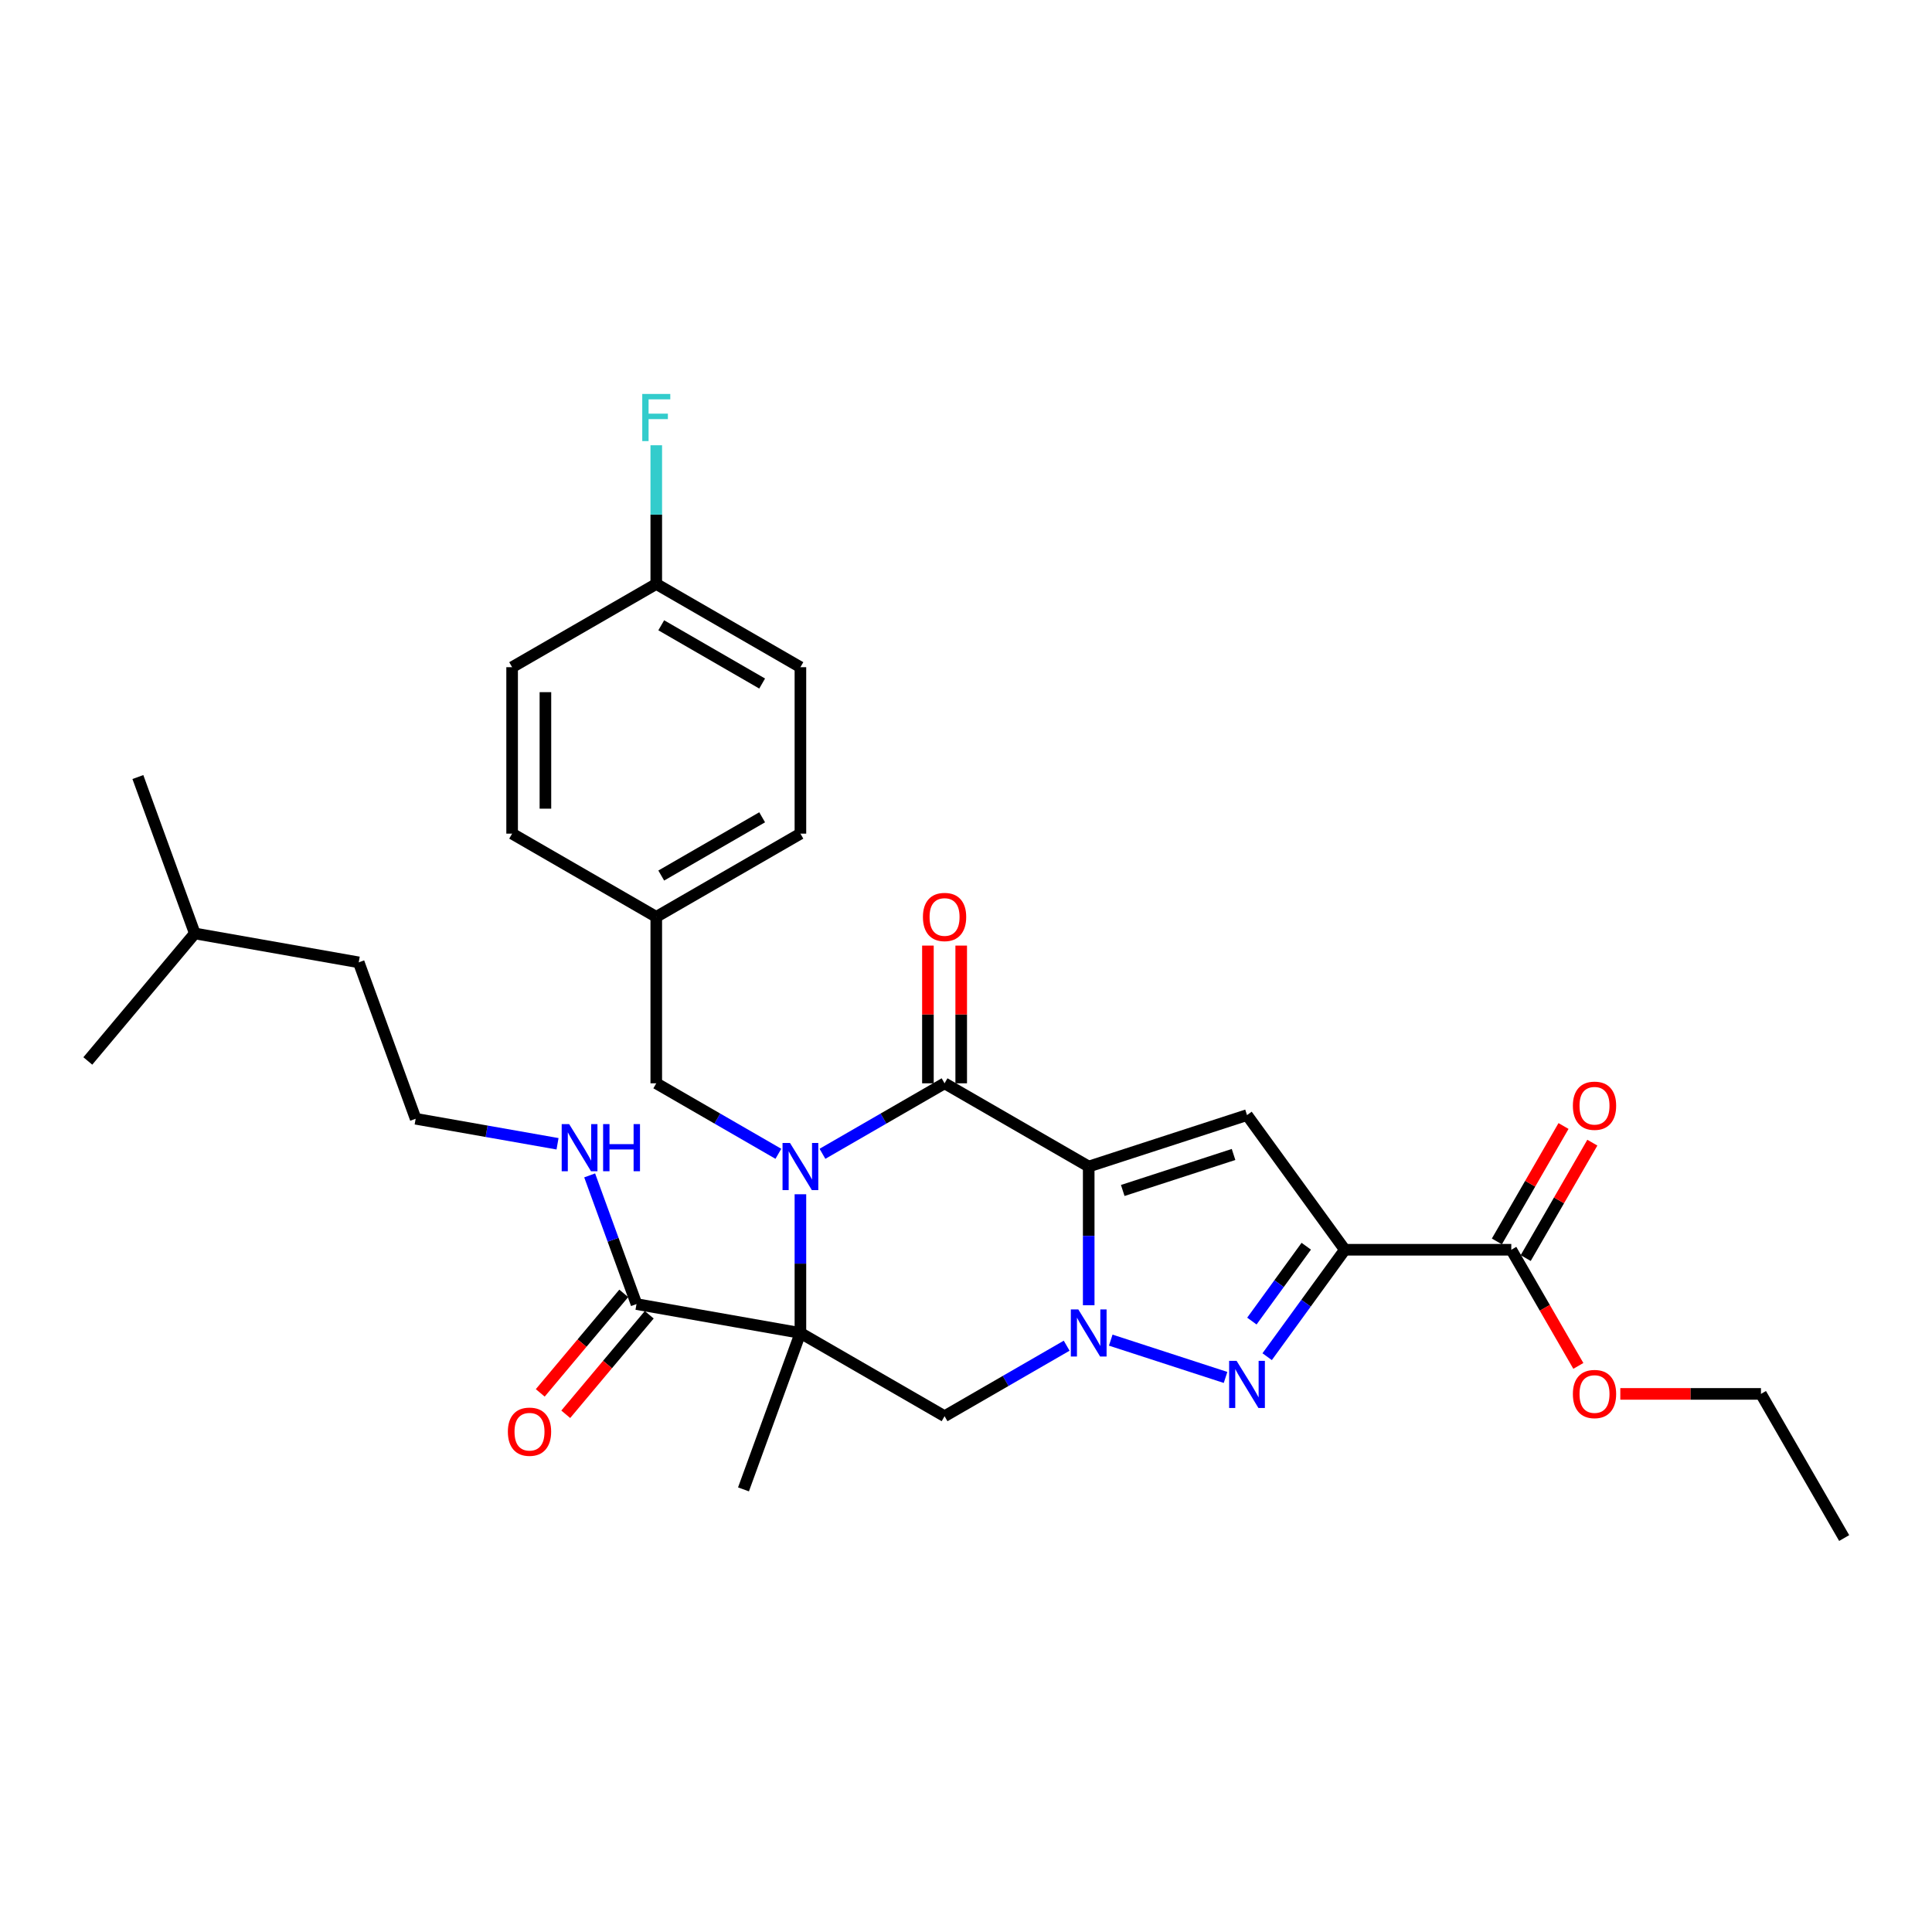 <?xml version='1.0' encoding='iso-8859-1'?>
<svg version='1.1' baseProfile='full'
              xmlns='http://www.w3.org/2000/svg'
                      xmlns:rdkit='http://www.rdkit.org/xml'
                      xmlns:xlink='http://www.w3.org/1999/xlink'
                  xml:space='preserve'
width='1000px' height='1000px' viewBox='0 0 1000 1000'>
<!-- END OF HEADER -->
<rect style='opacity:1.0;fill:#FFFFFF;stroke:none' width='1000' height='1000' x='0' y='0'> </rect>
<path class='bond-1' d='M 563.514,603.794 L 563.514,639.694' style='fill:none;fill-rule:evenodd;stroke:#000000;stroke-width:6px;stroke-linecap:butt;stroke-linejoin:miter;stroke-opacity:1' />
<path class='bond-1' d='M 563.514,639.694 L 563.514,675.593' style='fill:none;fill-rule:evenodd;stroke:#0000FF;stroke-width:6px;stroke-linecap:butt;stroke-linejoin:miter;stroke-opacity:1' />
<path class='bond-3' d='M 563.514,603.794 L 488.904,560.718' style='fill:none;fill-rule:evenodd;stroke:#000000;stroke-width:6px;stroke-linecap:butt;stroke-linejoin:miter;stroke-opacity:1' />
<path class='bond-6' d='M 563.514,603.794 L 645.45,577.172' style='fill:none;fill-rule:evenodd;stroke:#000000;stroke-width:6px;stroke-linecap:butt;stroke-linejoin:miter;stroke-opacity:1' />
<path class='bond-6' d='M 581.129,616.188 L 638.484,597.552' style='fill:none;fill-rule:evenodd;stroke:#000000;stroke-width:6px;stroke-linecap:butt;stroke-linejoin:miter;stroke-opacity:1' />
<path class='bond-0' d='M 425.701,597.208 L 457.302,578.963' style='fill:none;fill-rule:evenodd;stroke:#0000FF;stroke-width:6px;stroke-linecap:butt;stroke-linejoin:miter;stroke-opacity:1' />
<path class='bond-0' d='M 457.302,578.963 L 488.904,560.718' style='fill:none;fill-rule:evenodd;stroke:#000000;stroke-width:6px;stroke-linecap:butt;stroke-linejoin:miter;stroke-opacity:1' />
<path class='bond-2' d='M 414.294,618.147 L 414.294,654.047' style='fill:none;fill-rule:evenodd;stroke:#0000FF;stroke-width:6px;stroke-linecap:butt;stroke-linejoin:miter;stroke-opacity:1' />
<path class='bond-2' d='M 414.294,654.047 L 414.294,689.946' style='fill:none;fill-rule:evenodd;stroke:#000000;stroke-width:6px;stroke-linecap:butt;stroke-linejoin:miter;stroke-opacity:1' />
<path class='bond-10' d='M 402.887,597.208 L 371.286,578.963' style='fill:none;fill-rule:evenodd;stroke:#0000FF;stroke-width:6px;stroke-linecap:butt;stroke-linejoin:miter;stroke-opacity:1' />
<path class='bond-10' d='M 371.286,578.963 L 339.684,560.718' style='fill:none;fill-rule:evenodd;stroke:#000000;stroke-width:6px;stroke-linecap:butt;stroke-linejoin:miter;stroke-opacity:1' />
<path class='bond-5' d='M 574.921,693.653 L 634.343,712.96' style='fill:none;fill-rule:evenodd;stroke:#0000FF;stroke-width:6px;stroke-linecap:butt;stroke-linejoin:miter;stroke-opacity:1' />
<path class='bond-7' d='M 552.107,696.532 L 520.506,714.777' style='fill:none;fill-rule:evenodd;stroke:#0000FF;stroke-width:6px;stroke-linecap:butt;stroke-linejoin:miter;stroke-opacity:1' />
<path class='bond-7' d='M 520.506,714.777 L 488.904,733.022' style='fill:none;fill-rule:evenodd;stroke:#000000;stroke-width:6px;stroke-linecap:butt;stroke-linejoin:miter;stroke-opacity:1' />
<path class='bond-8' d='M 414.294,689.946 L 329.451,674.986' style='fill:none;fill-rule:evenodd;stroke:#000000;stroke-width:6px;stroke-linecap:butt;stroke-linejoin:miter;stroke-opacity:1' />
<path class='bond-15' d='M 414.294,689.946 L 384.828,770.903' style='fill:none;fill-rule:evenodd;stroke:#000000;stroke-width:6px;stroke-linecap:butt;stroke-linejoin:miter;stroke-opacity:1' />
<path class='bond-31' d='M 414.294,689.946 L 488.904,733.022' style='fill:none;fill-rule:evenodd;stroke:#000000;stroke-width:6px;stroke-linecap:butt;stroke-linejoin:miter;stroke-opacity:1' />
<path class='bond-11' d='M 497.519,560.718 L 497.519,525.077' style='fill:none;fill-rule:evenodd;stroke:#000000;stroke-width:6px;stroke-linecap:butt;stroke-linejoin:miter;stroke-opacity:1' />
<path class='bond-11' d='M 497.519,525.077 L 497.519,489.436' style='fill:none;fill-rule:evenodd;stroke:#FF0000;stroke-width:6px;stroke-linecap:butt;stroke-linejoin:miter;stroke-opacity:1' />
<path class='bond-11' d='M 480.289,560.718 L 480.289,525.077' style='fill:none;fill-rule:evenodd;stroke:#000000;stroke-width:6px;stroke-linecap:butt;stroke-linejoin:miter;stroke-opacity:1' />
<path class='bond-11' d='M 480.289,525.077 L 480.289,489.436' style='fill:none;fill-rule:evenodd;stroke:#FF0000;stroke-width:6px;stroke-linecap:butt;stroke-linejoin:miter;stroke-opacity:1' />
<path class='bond-4' d='M 696.089,646.87 L 645.45,577.172' style='fill:none;fill-rule:evenodd;stroke:#000000;stroke-width:6px;stroke-linecap:butt;stroke-linejoin:miter;stroke-opacity:1' />
<path class='bond-9' d='M 696.089,646.87 L 782.241,646.87' style='fill:none;fill-rule:evenodd;stroke:#000000;stroke-width:6px;stroke-linecap:butt;stroke-linejoin:miter;stroke-opacity:1' />
<path class='bond-32' d='M 696.089,646.87 L 675.983,674.543' style='fill:none;fill-rule:evenodd;stroke:#000000;stroke-width:6px;stroke-linecap:butt;stroke-linejoin:miter;stroke-opacity:1' />
<path class='bond-32' d='M 675.983,674.543 L 655.878,702.216' style='fill:none;fill-rule:evenodd;stroke:#0000FF;stroke-width:6px;stroke-linecap:butt;stroke-linejoin:miter;stroke-opacity:1' />
<path class='bond-32' d='M 676.117,645.044 L 662.043,664.415' style='fill:none;fill-rule:evenodd;stroke:#000000;stroke-width:6px;stroke-linecap:butt;stroke-linejoin:miter;stroke-opacity:1' />
<path class='bond-32' d='M 662.043,664.415 L 647.97,683.786' style='fill:none;fill-rule:evenodd;stroke:#0000FF;stroke-width:6px;stroke-linecap:butt;stroke-linejoin:miter;stroke-opacity:1' />
<path class='bond-12' d='M 322.851,669.448 L 301.242,695.201' style='fill:none;fill-rule:evenodd;stroke:#000000;stroke-width:6px;stroke-linecap:butt;stroke-linejoin:miter;stroke-opacity:1' />
<path class='bond-12' d='M 301.242,695.201 L 279.633,720.954' style='fill:none;fill-rule:evenodd;stroke:#FF0000;stroke-width:6px;stroke-linecap:butt;stroke-linejoin:miter;stroke-opacity:1' />
<path class='bond-12' d='M 336.05,680.524 L 314.441,706.277' style='fill:none;fill-rule:evenodd;stroke:#000000;stroke-width:6px;stroke-linecap:butt;stroke-linejoin:miter;stroke-opacity:1' />
<path class='bond-12' d='M 314.441,706.277 L 292.832,732.03' style='fill:none;fill-rule:evenodd;stroke:#FF0000;stroke-width:6px;stroke-linecap:butt;stroke-linejoin:miter;stroke-opacity:1' />
<path class='bond-14' d='M 329.451,674.986 L 317.33,641.684' style='fill:none;fill-rule:evenodd;stroke:#000000;stroke-width:6px;stroke-linecap:butt;stroke-linejoin:miter;stroke-opacity:1' />
<path class='bond-14' d='M 317.33,641.684 L 305.209,608.382' style='fill:none;fill-rule:evenodd;stroke:#0000FF;stroke-width:6px;stroke-linecap:butt;stroke-linejoin:miter;stroke-opacity:1' />
<path class='bond-13' d='M 789.702,651.178 L 806.947,621.308' style='fill:none;fill-rule:evenodd;stroke:#000000;stroke-width:6px;stroke-linecap:butt;stroke-linejoin:miter;stroke-opacity:1' />
<path class='bond-13' d='M 806.947,621.308 L 824.193,591.438' style='fill:none;fill-rule:evenodd;stroke:#FF0000;stroke-width:6px;stroke-linecap:butt;stroke-linejoin:miter;stroke-opacity:1' />
<path class='bond-13' d='M 774.78,642.563 L 792.025,612.692' style='fill:none;fill-rule:evenodd;stroke:#000000;stroke-width:6px;stroke-linecap:butt;stroke-linejoin:miter;stroke-opacity:1' />
<path class='bond-13' d='M 792.025,612.692 L 809.271,582.822' style='fill:none;fill-rule:evenodd;stroke:#FF0000;stroke-width:6px;stroke-linecap:butt;stroke-linejoin:miter;stroke-opacity:1' />
<path class='bond-17' d='M 782.241,646.87 L 799.596,676.93' style='fill:none;fill-rule:evenodd;stroke:#000000;stroke-width:6px;stroke-linecap:butt;stroke-linejoin:miter;stroke-opacity:1' />
<path class='bond-17' d='M 799.596,676.93 L 816.951,706.989' style='fill:none;fill-rule:evenodd;stroke:#FF0000;stroke-width:6px;stroke-linecap:butt;stroke-linejoin:miter;stroke-opacity:1' />
<path class='bond-16' d='M 339.684,560.718 L 339.684,474.566' style='fill:none;fill-rule:evenodd;stroke:#000000;stroke-width:6px;stroke-linecap:butt;stroke-linejoin:miter;stroke-opacity:1' />
<path class='bond-24' d='M 288.578,592.018 L 251.86,585.544' style='fill:none;fill-rule:evenodd;stroke:#0000FF;stroke-width:6px;stroke-linecap:butt;stroke-linejoin:miter;stroke-opacity:1' />
<path class='bond-24' d='M 251.86,585.544 L 215.141,579.069' style='fill:none;fill-rule:evenodd;stroke:#000000;stroke-width:6px;stroke-linecap:butt;stroke-linejoin:miter;stroke-opacity:1' />
<path class='bond-20' d='M 339.684,474.566 L 265.074,431.49' style='fill:none;fill-rule:evenodd;stroke:#000000;stroke-width:6px;stroke-linecap:butt;stroke-linejoin:miter;stroke-opacity:1' />
<path class='bond-21' d='M 339.684,474.566 L 414.294,431.49' style='fill:none;fill-rule:evenodd;stroke:#000000;stroke-width:6px;stroke-linecap:butt;stroke-linejoin:miter;stroke-opacity:1' />
<path class='bond-21' d='M 342.26,453.182 L 394.487,423.029' style='fill:none;fill-rule:evenodd;stroke:#000000;stroke-width:6px;stroke-linecap:butt;stroke-linejoin:miter;stroke-opacity:1' />
<path class='bond-25' d='M 838.671,721.48 L 875.07,721.48' style='fill:none;fill-rule:evenodd;stroke:#FF0000;stroke-width:6px;stroke-linecap:butt;stroke-linejoin:miter;stroke-opacity:1' />
<path class='bond-25' d='M 875.07,721.48 L 911.469,721.48' style='fill:none;fill-rule:evenodd;stroke:#000000;stroke-width:6px;stroke-linecap:butt;stroke-linejoin:miter;stroke-opacity:1' />
<path class='bond-18' d='M 339.684,302.261 L 414.294,345.337' style='fill:none;fill-rule:evenodd;stroke:#000000;stroke-width:6px;stroke-linecap:butt;stroke-linejoin:miter;stroke-opacity:1' />
<path class='bond-18' d='M 342.26,323.645 L 394.487,353.798' style='fill:none;fill-rule:evenodd;stroke:#000000;stroke-width:6px;stroke-linecap:butt;stroke-linejoin:miter;stroke-opacity:1' />
<path class='bond-19' d='M 339.684,302.261 L 339.684,266.362' style='fill:none;fill-rule:evenodd;stroke:#000000;stroke-width:6px;stroke-linecap:butt;stroke-linejoin:miter;stroke-opacity:1' />
<path class='bond-19' d='M 339.684,266.362 L 339.684,230.462' style='fill:none;fill-rule:evenodd;stroke:#33CCCC;stroke-width:6px;stroke-linecap:butt;stroke-linejoin:miter;stroke-opacity:1' />
<path class='bond-33' d='M 339.684,302.261 L 265.074,345.337' style='fill:none;fill-rule:evenodd;stroke:#000000;stroke-width:6px;stroke-linecap:butt;stroke-linejoin:miter;stroke-opacity:1' />
<path class='bond-23' d='M 265.074,431.49 L 265.074,345.337' style='fill:none;fill-rule:evenodd;stroke:#000000;stroke-width:6px;stroke-linecap:butt;stroke-linejoin:miter;stroke-opacity:1' />
<path class='bond-23' d='M 282.304,418.567 L 282.304,358.26' style='fill:none;fill-rule:evenodd;stroke:#000000;stroke-width:6px;stroke-linecap:butt;stroke-linejoin:miter;stroke-opacity:1' />
<path class='bond-22' d='M 414.294,431.49 L 414.294,345.337' style='fill:none;fill-rule:evenodd;stroke:#000000;stroke-width:6px;stroke-linecap:butt;stroke-linejoin:miter;stroke-opacity:1' />
<path class='bond-26' d='M 215.141,579.069 L 185.676,498.113' style='fill:none;fill-rule:evenodd;stroke:#000000;stroke-width:6px;stroke-linecap:butt;stroke-linejoin:miter;stroke-opacity:1' />
<path class='bond-30' d='M 911.469,721.48 L 954.545,796.09' style='fill:none;fill-rule:evenodd;stroke:#000000;stroke-width:6px;stroke-linecap:butt;stroke-linejoin:miter;stroke-opacity:1' />
<path class='bond-27' d='M 185.676,498.113 L 100.832,483.152' style='fill:none;fill-rule:evenodd;stroke:#000000;stroke-width:6px;stroke-linecap:butt;stroke-linejoin:miter;stroke-opacity:1' />
<path class='bond-28' d='M 100.832,483.152 L 71.366,402.196' style='fill:none;fill-rule:evenodd;stroke:#000000;stroke-width:6px;stroke-linecap:butt;stroke-linejoin:miter;stroke-opacity:1' />
<path class='bond-29' d='M 100.832,483.152 L 45.455,549.149' style='fill:none;fill-rule:evenodd;stroke:#000000;stroke-width:6px;stroke-linecap:butt;stroke-linejoin:miter;stroke-opacity:1' />
<path  class='atom-1' d='M 408.901 591.595
L 416.896 604.518
Q 417.688 605.793, 418.963 608.102
Q 420.238 610.411, 420.307 610.548
L 420.307 591.595
L 423.547 591.595
L 423.547 615.993
L 420.204 615.993
L 411.623 601.864
Q 410.624 600.21, 409.556 598.315
Q 408.522 596.419, 408.212 595.834
L 408.212 615.993
L 405.041 615.993
L 405.041 591.595
L 408.901 591.595
' fill='#0000FF'/>
<path  class='atom-2' d='M 558.121 677.747
L 566.116 690.67
Q 566.908 691.945, 568.183 694.254
Q 569.459 696.563, 569.527 696.701
L 569.527 677.747
L 572.767 677.747
L 572.767 702.145
L 569.424 702.145
L 560.843 688.016
Q 559.844 686.362, 558.776 684.467
Q 557.742 682.572, 557.432 681.986
L 557.432 702.145
L 554.261 702.145
L 554.261 677.747
L 558.121 677.747
' fill='#0000FF'/>
<path  class='atom-6' d='M 640.057 704.37
L 648.051 717.292
Q 648.844 718.568, 650.119 720.876
Q 651.394 723.185, 651.463 723.323
L 651.463 704.37
L 654.702 704.37
L 654.702 728.768
L 651.36 728.768
L 642.779 714.639
Q 641.78 712.985, 640.711 711.09
Q 639.677 709.194, 639.367 708.608
L 639.367 728.768
L 636.197 728.768
L 636.197 704.37
L 640.057 704.37
' fill='#0000FF'/>
<path  class='atom-12' d='M 477.704 474.635
Q 477.704 468.776, 480.599 465.502
Q 483.494 462.229, 488.904 462.229
Q 494.314 462.229, 497.209 465.502
Q 500.104 468.776, 500.104 474.635
Q 500.104 480.562, 497.175 483.939
Q 494.245 487.282, 488.904 487.282
Q 483.528 487.282, 480.599 483.939
Q 477.704 480.596, 477.704 474.635
M 488.904 484.525
Q 492.626 484.525, 494.625 482.044
Q 496.658 479.528, 496.658 474.635
Q 496.658 469.845, 494.625 467.432
Q 492.626 464.986, 488.904 464.986
Q 485.182 464.986, 483.149 467.398
Q 481.15 469.81, 481.15 474.635
Q 481.15 479.562, 483.149 482.044
Q 485.182 484.525, 488.904 484.525
' fill='#FF0000'/>
<path  class='atom-13' d='M 262.873 741.051
Q 262.873 735.193, 265.768 731.919
Q 268.663 728.646, 274.073 728.646
Q 279.483 728.646, 282.378 731.919
Q 285.273 735.193, 285.273 741.051
Q 285.273 746.979, 282.344 750.356
Q 279.414 753.699, 274.073 753.699
Q 268.697 753.699, 265.768 750.356
Q 262.873 747.013, 262.873 741.051
M 274.073 750.942
Q 277.795 750.942, 279.793 748.461
Q 281.827 745.945, 281.827 741.051
Q 281.827 736.261, 279.793 733.849
Q 277.795 731.402, 274.073 731.402
Q 270.351 731.402, 268.318 733.815
Q 266.319 736.227, 266.319 741.051
Q 266.319 745.979, 268.318 748.461
Q 270.351 750.942, 274.073 750.942
' fill='#FF0000'/>
<path  class='atom-14' d='M 814.117 572.329
Q 814.117 566.471, 817.012 563.197
Q 819.907 559.923, 825.317 559.923
Q 830.727 559.923, 833.622 563.197
Q 836.517 566.471, 836.517 572.329
Q 836.517 578.256, 833.588 581.633
Q 830.659 584.976, 825.317 584.976
Q 819.941 584.976, 817.012 581.633
Q 814.117 578.291, 814.117 572.329
M 825.317 582.219
Q 829.039 582.219, 831.038 579.738
Q 833.071 577.222, 833.071 572.329
Q 833.071 567.539, 831.038 565.127
Q 829.039 562.68, 825.317 562.68
Q 821.595 562.68, 819.562 565.092
Q 817.563 567.505, 817.563 572.329
Q 817.563 577.257, 819.562 579.738
Q 821.595 582.219, 825.317 582.219
' fill='#FF0000'/>
<path  class='atom-15' d='M 294.592 581.83
L 302.587 594.753
Q 303.379 596.028, 304.654 598.337
Q 305.929 600.646, 305.998 600.784
L 305.998 581.83
L 309.238 581.83
L 309.238 606.229
L 305.895 606.229
L 297.314 592.1
Q 296.315 590.446, 295.246 588.55
Q 294.213 586.655, 293.902 586.069
L 293.902 606.229
L 290.732 606.229
L 290.732 581.83
L 294.592 581.83
' fill='#0000FF'/>
<path  class='atom-15' d='M 312.167 581.83
L 315.475 581.83
L 315.475 592.203
L 327.95 592.203
L 327.95 581.83
L 331.258 581.83
L 331.258 606.229
L 327.95 606.229
L 327.95 594.96
L 315.475 594.96
L 315.475 606.229
L 312.167 606.229
L 312.167 581.83
' fill='#0000FF'/>
<path  class='atom-18' d='M 814.117 721.549
Q 814.117 715.691, 817.012 712.417
Q 819.907 709.143, 825.317 709.143
Q 830.727 709.143, 833.622 712.417
Q 836.517 715.691, 836.517 721.549
Q 836.517 727.476, 833.588 730.854
Q 830.659 734.196, 825.317 734.196
Q 819.941 734.196, 817.012 730.854
Q 814.117 727.511, 814.117 721.549
M 825.317 731.439
Q 829.039 731.439, 831.038 728.958
Q 833.071 726.443, 833.071 721.549
Q 833.071 716.759, 831.038 714.347
Q 829.039 711.9, 825.317 711.9
Q 821.595 711.9, 819.562 714.312
Q 817.563 716.725, 817.563 721.549
Q 817.563 726.477, 819.562 728.958
Q 821.595 731.439, 825.317 731.439
' fill='#FF0000'/>
<path  class='atom-20' d='M 332.43 203.91
L 346.938 203.91
L 346.938 206.701
L 335.704 206.701
L 335.704 214.11
L 345.697 214.11
L 345.697 216.936
L 335.704 216.936
L 335.704 228.308
L 332.43 228.308
L 332.43 203.91
' fill='#33CCCC'/>
</svg>
